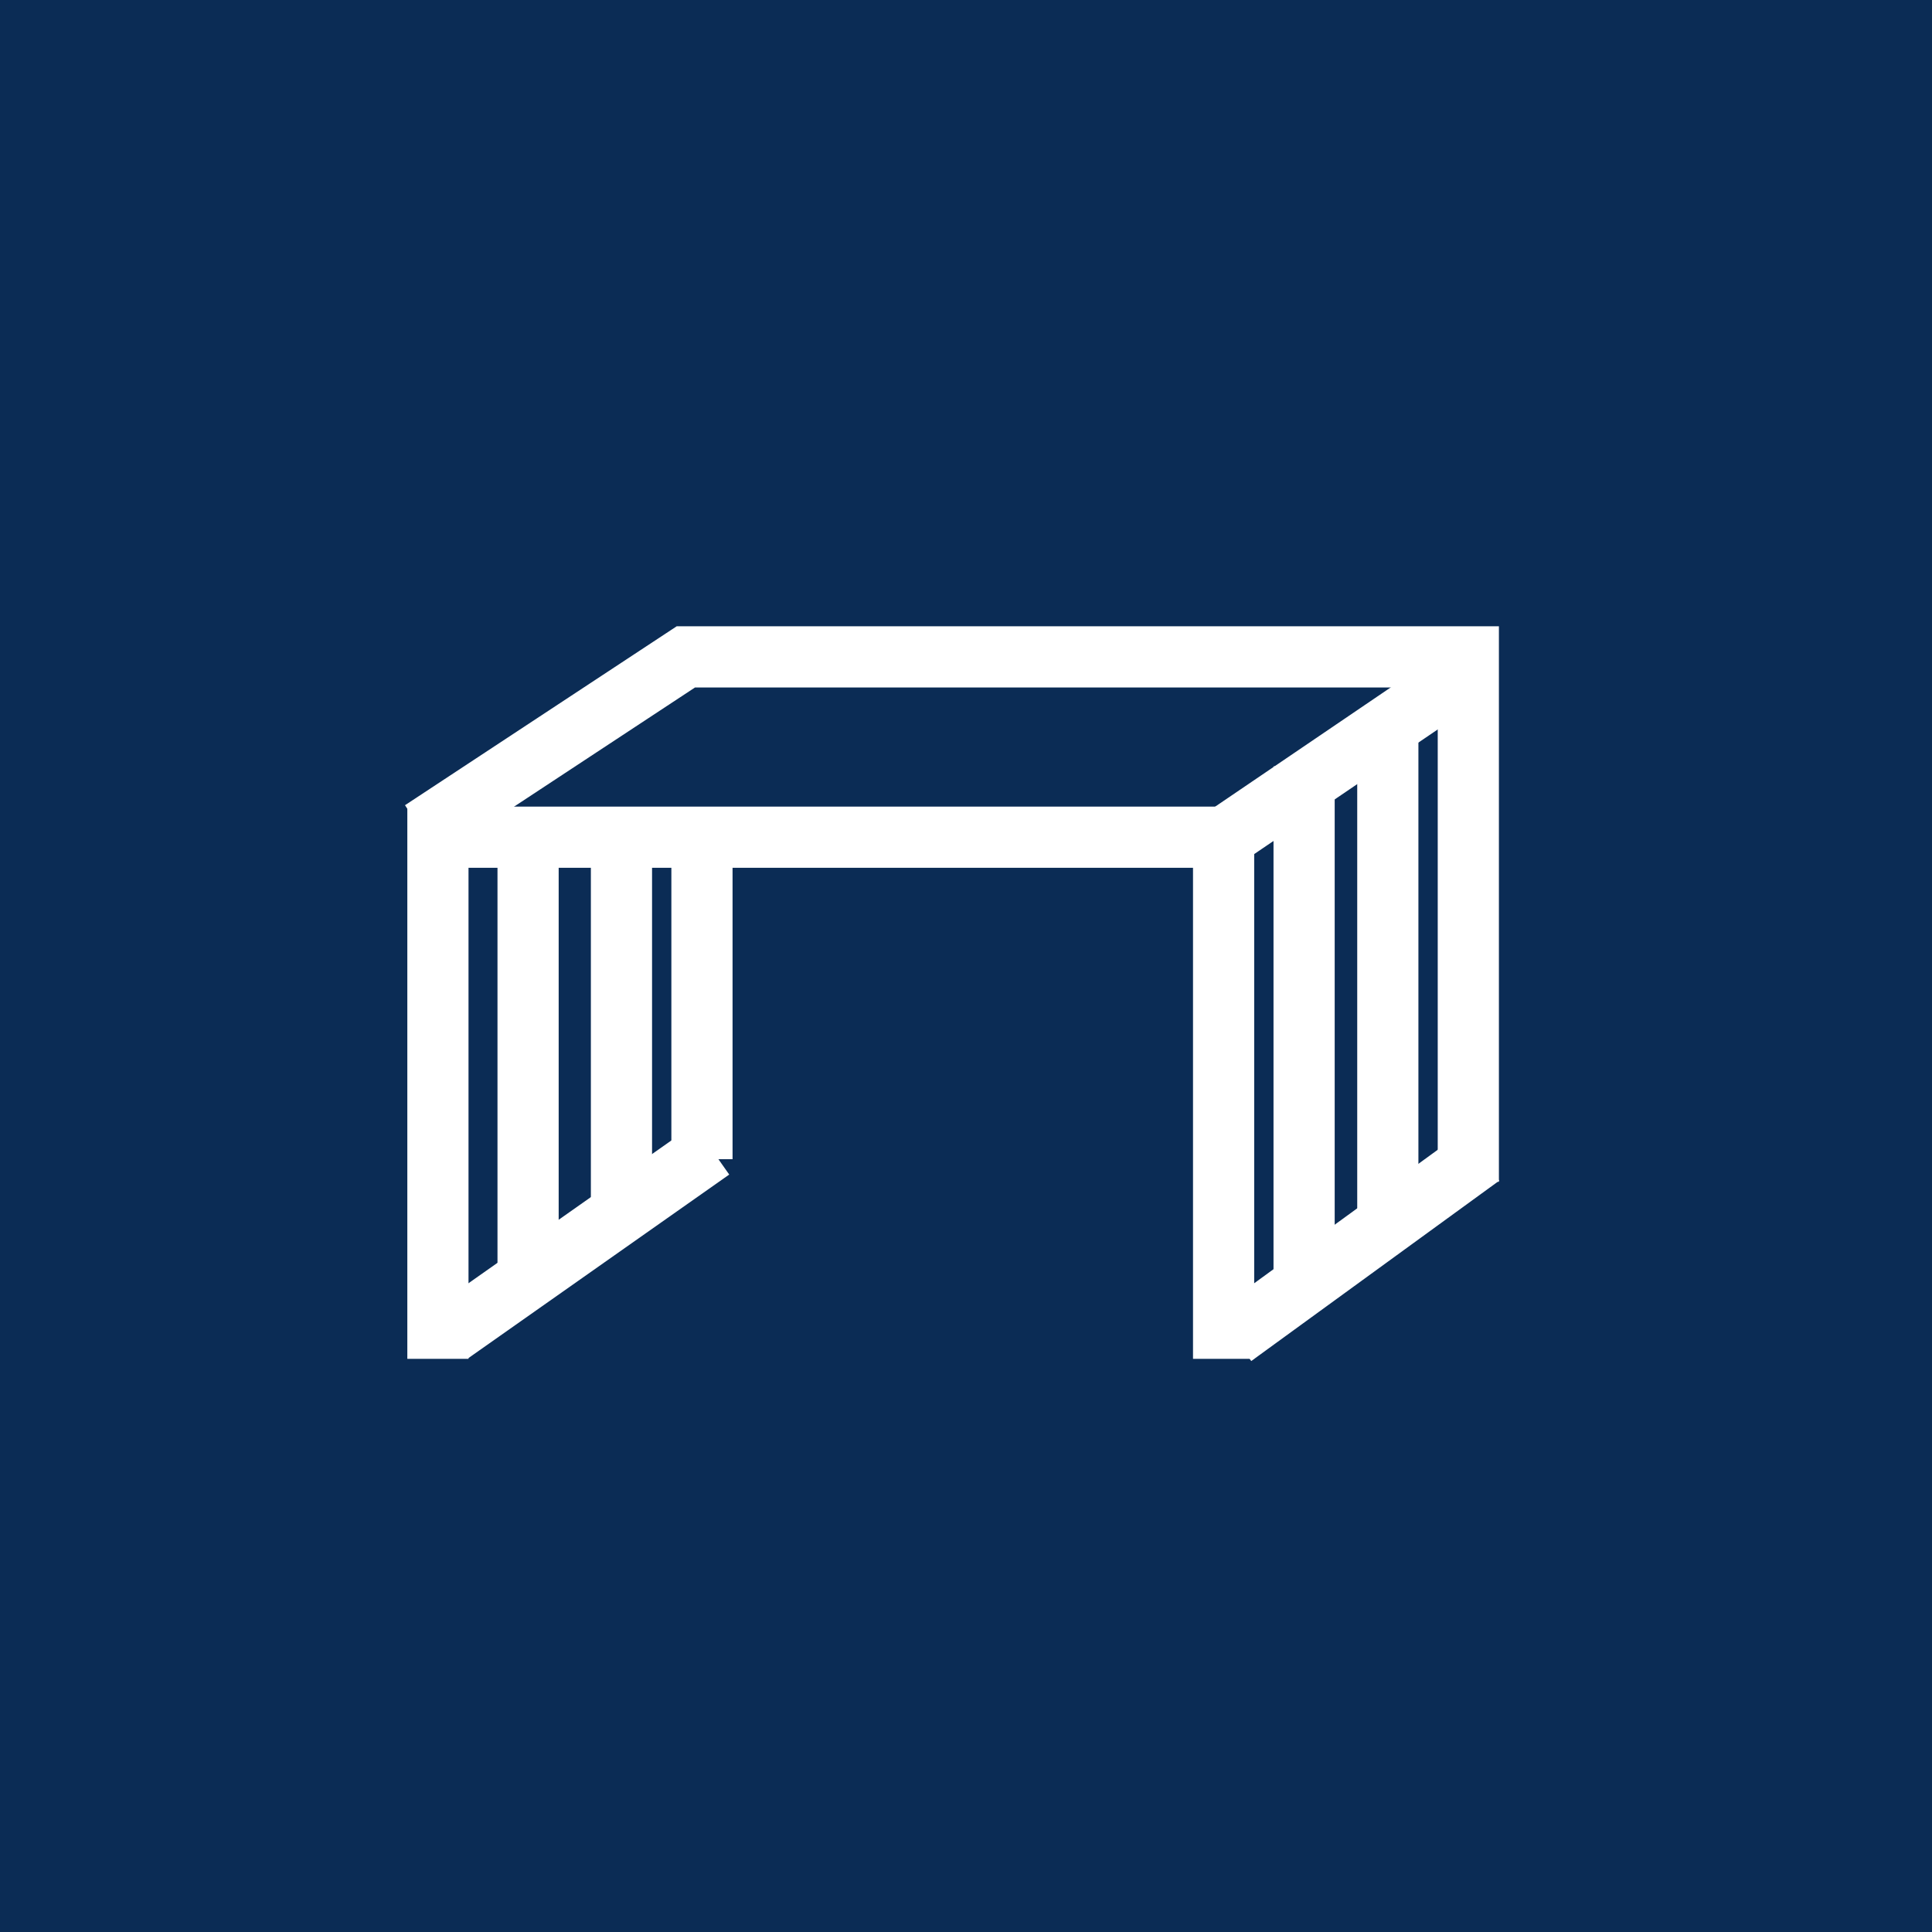 <svg xmlns="http://www.w3.org/2000/svg" viewBox="0 0 60 60"><defs><style> .cls-1 { fill: #0b2c55; } .cls-2 { fill: none; stroke: #fff; stroke-miterlimit: 10; stroke-width: 1.9px; } </style></defs><g><g id="Ebene_1"><g id="Ebene_1-2" data-name="Ebene_1"><rect class="cls-1" width="60" height="60"></rect></g><g><path class="cls-2" d="M31.5,10.4"></path><g><polyline class="cls-2" points="38 42.2 38 26 13.6 26 13.6 42.2"></polyline><polyline class="cls-2" points="45.6 36.7 45.6 20.4 21.3 20.4 13.1 25.8"></polyline><line class="cls-2" x1="45.1" y1="21.2" x2="37" y2="26.7"></line><line class="cls-2" x1="46" y1="35.9" x2="38.3" y2="41.5"></line><line class="cls-2" x1="22.1" y1="35.7" x2="14" y2="41.4"></line><line class="cls-2" x1="21.8" y1="25.5" x2="21.8" y2="36"></line></g><line class="cls-2" x1="16.4" y1="26.6" x2="16.4" y2="39.8"></line><line class="cls-2" x1="19.3" y1="25.6" x2="19.3" y2="37.6"></line><line class="cls-2" x1="40.5" y1="23.8" x2="40.5" y2="40.2"></line><line class="cls-2" x1="43.1" y1="22.7" x2="43.1" y2="37.8"></line></g></g></g></svg>